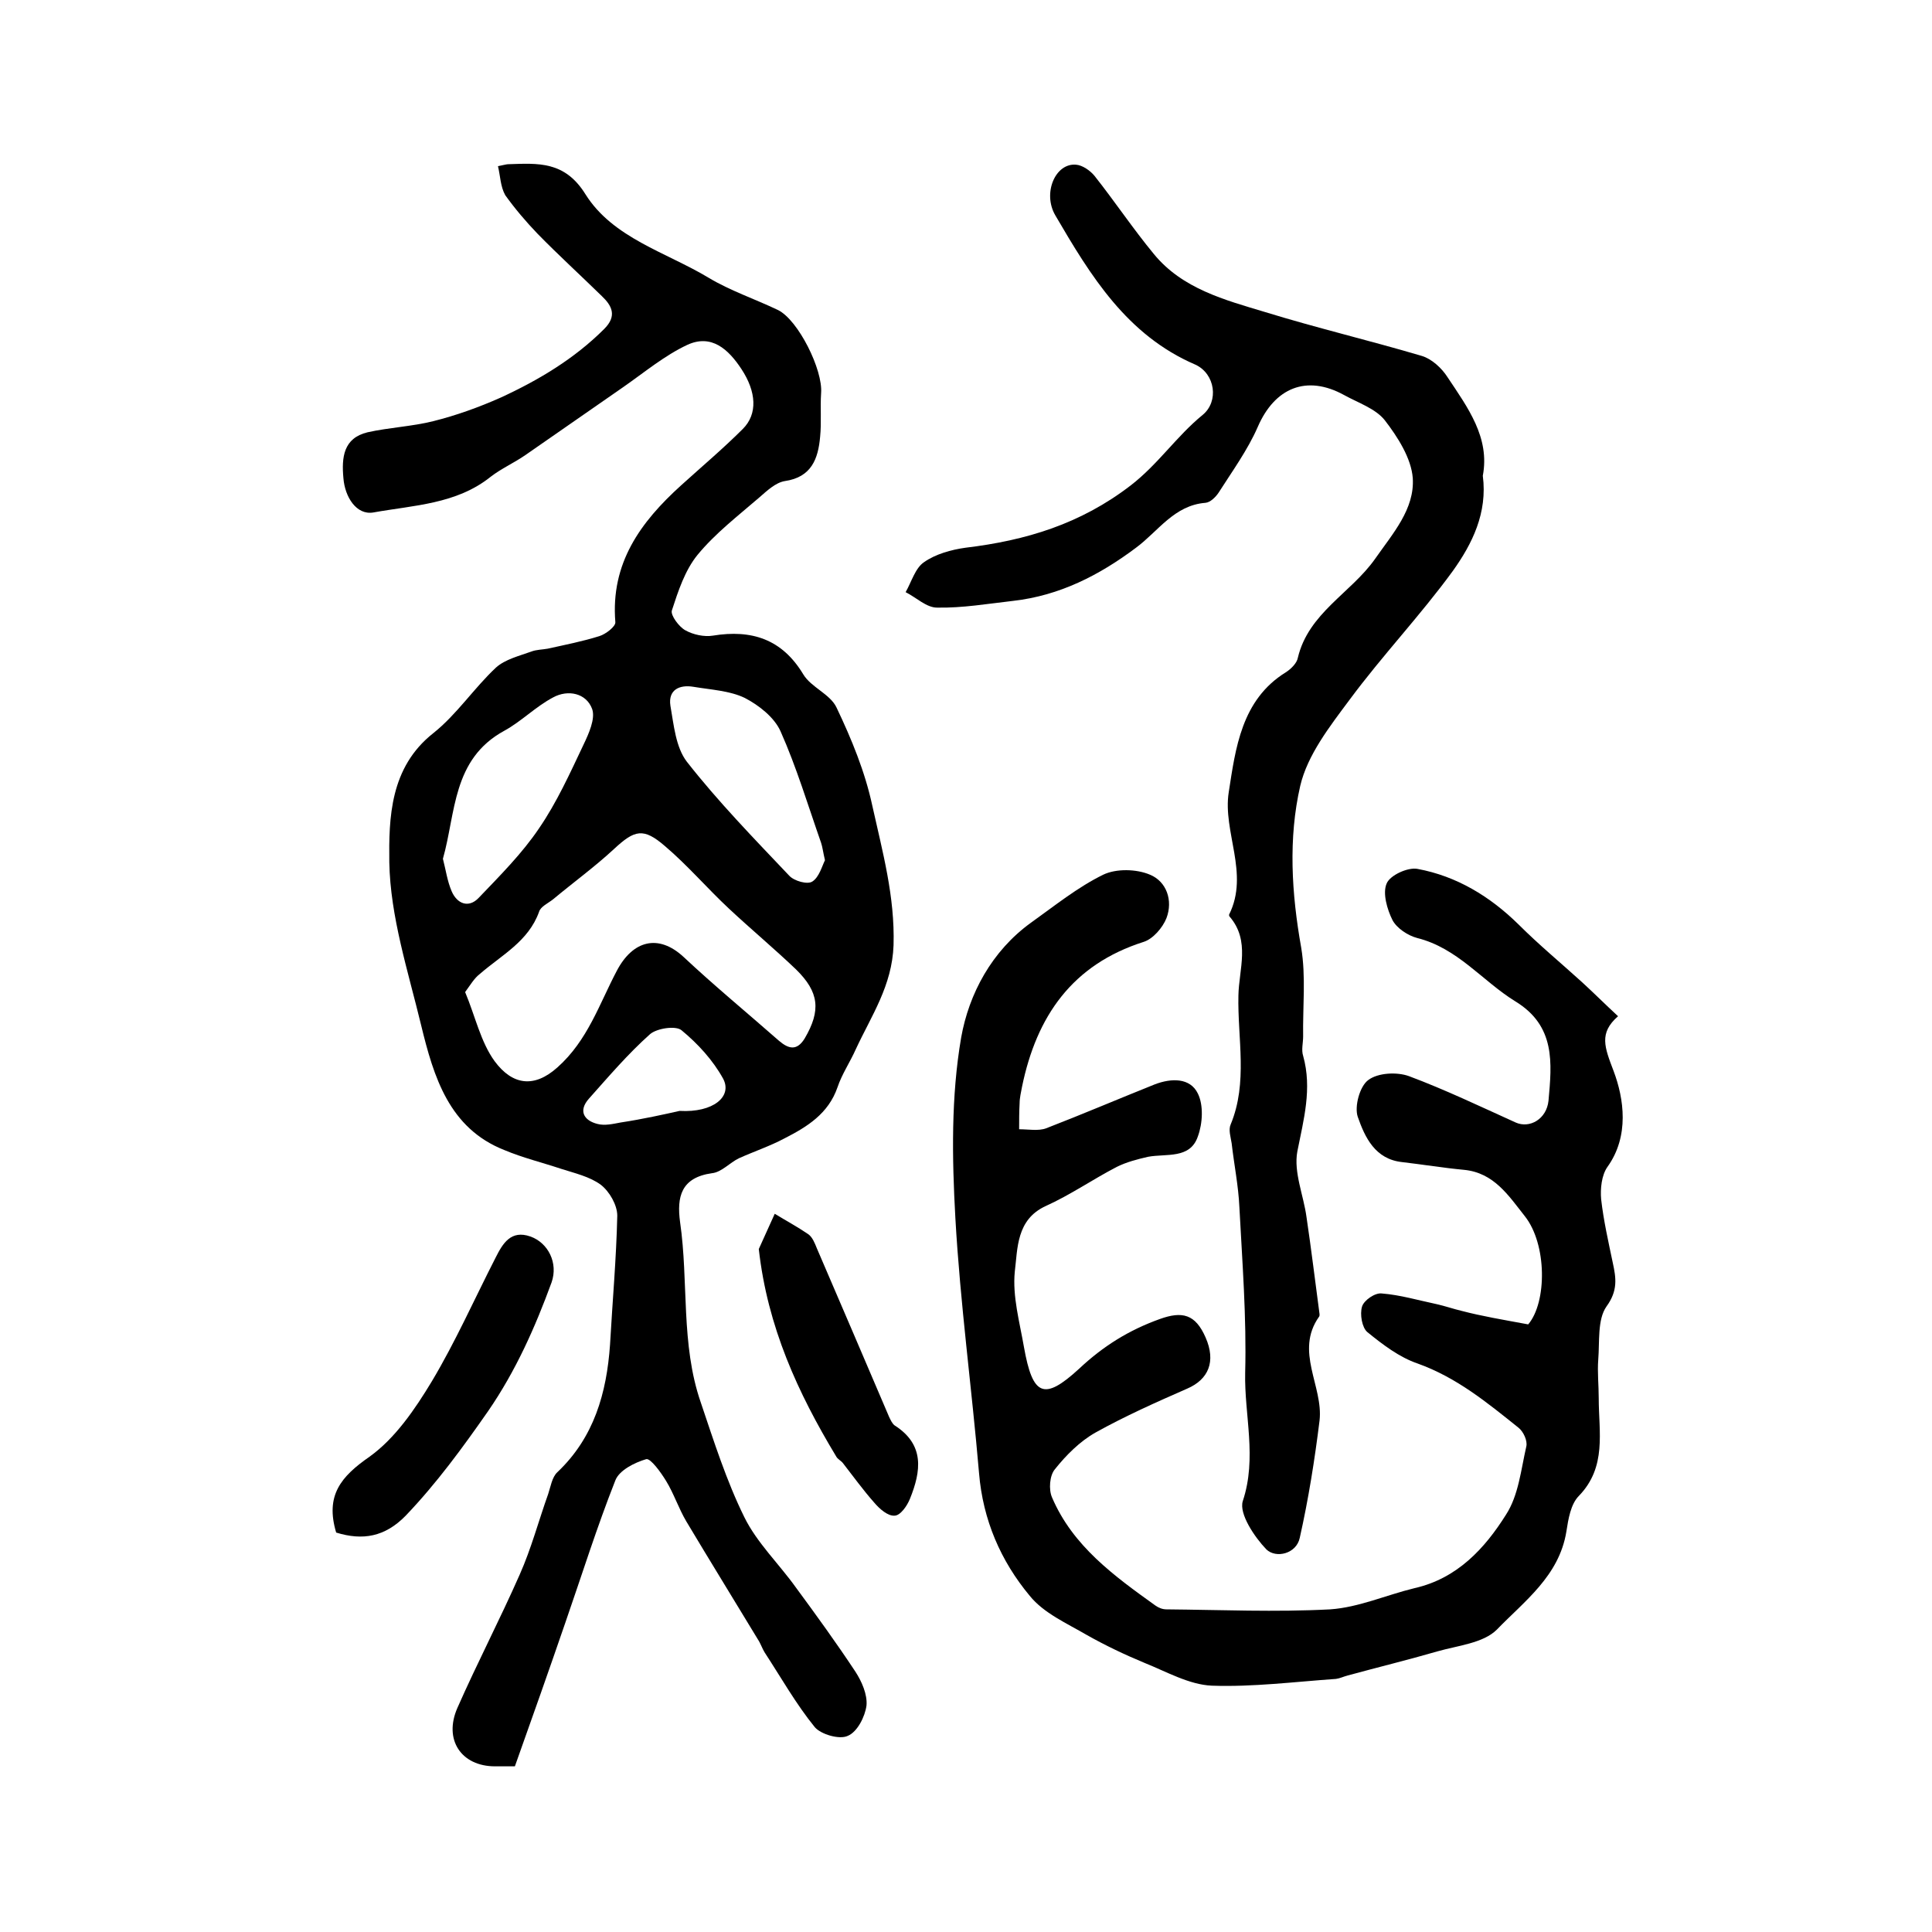 <?xml version="1.0" encoding="utf-8"?>
<!-- Generator: Adobe Illustrator 22.0.0, SVG Export Plug-In . SVG Version: 6.00 Build 0)  -->
<svg version="1.1" id="图层_1" xmlns="http://www.w3.org/2000/svg" xmlns:xlink="http://www.w3.org/1999/xlink" x="0px" y="0px"
	 viewBox="0 0 400 400" style="enable-background:new 0 0 400 400;" xml:space="preserve">
<style type="text/css">
	.st0{fill:#FFFFFF;}
</style>
<g>
	
	<path d="M103.1,34.4c1.5-0.3,1.8-0.4,2.1-0.4c6.2-0.2,11.7-0.7,16,6.2c5.7,9.1,16.7,12,25.5,17.3c4.5,2.7,9.6,4.4,14.4,6.7
		c4.2,2.1,9.3,12.4,8.9,17.2c-0.2,3,0.1,6-0.2,9c-0.4,4.6-1.8,8.4-7.3,9.2c-1.9,0.3-3.7,2-5.3,3.4c-4.4,3.8-9.1,7.4-12.8,11.9
		c-2.6,3.2-4,7.5-5.3,11.5c-0.3,1,1.5,3.4,2.8,4.1c1.6,0.9,3.9,1.4,5.7,1.1c8-1.3,14.3,0.7,18.7,8c1.6,2.7,5.6,4.1,6.9,6.9
		c3.1,6.5,5.9,13.3,7.4,20.3c2.1,9.5,4.7,18.8,4.4,28.9c-0.3,8.4-4.6,14.6-7.8,21.5c-1.2,2.7-2.9,5.2-3.8,7.9
		c-1.9,5.5-6.3,8.2-11,10.6c-3,1.6-6.3,2.7-9.4,4.1c-1.9,0.9-3.6,2.9-5.6,3.1c-6.4,0.9-7.3,4.9-6.6,10.1c1.8,12.4,0.1,25.3,4.3,37.4
		c2.7,8,5.3,16.2,9,23.7c2.6,5.3,7.2,9.7,10.7,14.6c4.2,5.7,8.4,11.5,12.3,17.4c1.3,2,2.5,4.7,2.3,7c-0.3,2.3-1.9,5.5-3.9,6.3
		c-1.7,0.8-5.5-0.3-6.8-1.8c-3.9-4.8-7-10.3-10.4-15.5c-0.5-0.8-0.8-1.8-1.4-2.7c-4.9-8.1-9.9-16.2-14.8-24.4
		c-1.6-2.7-2.6-5.8-4.2-8.4c-1.1-1.8-3.2-4.7-4.1-4.5c-2.4,0.7-5.6,2.3-6.4,4.4c-3.8,9.6-6.9,19.5-10.3,29.3
		c-3.4,9.9-6.9,19.8-10.5,29.9c-1.5,0-2.8,0-4.1,0c-7,0-10.7-5.5-7.8-12.1c4.1-9.3,8.8-18.3,12.9-27.6c2.4-5.4,3.9-11.1,5.9-16.7
		c0.5-1.5,0.8-3.5,1.9-4.5c7.6-7.2,10.2-16.4,10.9-26.4c0.5-8.9,1.3-17.8,1.5-26.7c0-2.2-1.6-5-3.4-6.4c-2.3-1.7-5.4-2.4-8.2-3.3
		c-3.9-1.3-8-2.3-11.8-3.9C93,233.6,89.8,223,87.2,212.3c-2.7-11.2-6.4-22.5-6.6-33.8c-0.1-9.1,0.1-19.6,9.1-26.7
		c4.9-3.9,8.4-9.3,13-13.6c1.9-1.7,4.8-2.4,7.3-3.3c1-0.4,2.3-0.4,3.4-0.6c3.6-0.8,7.2-1.5,10.7-2.6c1.3-0.4,3.4-2,3.3-2.9
		c-1-12.2,5.2-20.7,13.6-28.3c4.3-3.9,8.7-7.6,12.8-11.7c3.1-3.1,2.8-7.7-0.3-12.4c-2.7-4.1-6.2-7.3-11.2-5
		c-4.7,2.2-8.9,5.7-13.2,8.7c-6.8,4.7-13.5,9.4-20.3,14.1c-2.3,1.6-5,2.8-7.2,4.5c-7.1,5.7-16,5.9-24.3,7.4
		c-3.5,0.6-5.9-3.2-6.2-7.1c-0.4-4.3,0-8.3,5-9.5c4.5-1,9.2-1.2,13.6-2.3c4.8-1.2,9.5-2.9,14-4.9c7.8-3.6,15.2-8,21.4-14.2
		c2.7-2.7,1.6-4.8-0.5-6.8c-4.4-4.3-9-8.5-13.3-12.9c-2.4-2.5-4.7-5.2-6.7-8C103.6,38.6,103.6,36.5,103.1,34.4z M96.3,205.4
		c2.1,5,3.2,10.3,6.1,14.3c3.7,5,8.2,5.6,13,1.3c6.3-5.6,8.7-13.2,12.3-20c3.3-6.3,8.6-7.7,13.8-2.9c6.4,6,13.2,11.6,19.8,17.4
		c2,1.7,3.7,2.1,5.3-0.5c3.4-5.8,3-9.6-1.8-14.3c-4.5-4.3-9.3-8.3-13.9-12.6c-4.5-4.2-8.5-8.9-13.2-12.9c-4.5-3.9-6.3-3.4-10.6,0.6
		c-4,3.7-8.4,6.9-12.6,10.4c-1,0.8-2.6,1.5-2.9,2.6c-2.2,6.1-7.7,8.9-12.2,12.8C98.2,202.5,97.4,203.9,96.3,205.4z M91.7,177.8
		c0.6,2.3,0.9,4.6,1.8,6.7c1.1,2.6,3.5,3.6,5.6,1.4c4.4-4.6,9-9.2,12.5-14.4c3.7-5.4,6.4-11.4,9.2-17.3c1.1-2.3,2.5-5.4,1.8-7.4
		c-1.2-3.3-5-4.1-8.1-2.4c-3.6,1.9-6.6,5-10.1,6.9C93.6,157.2,94.4,168.3,91.7,177.8z M170.8,178.1c-0.4-1.7-0.5-2.7-0.8-3.6
		c-2.7-7.7-5.1-15.7-8.4-23.1c-1.3-2.9-4.5-5.4-7.4-6.9c-3.1-1.5-7-1.7-10.6-2.3c-2.9-0.5-5.3,0.6-4.8,3.9c0.7,4,1.1,8.6,3.4,11.6
		c6.5,8.3,13.9,15.9,21.2,23.6c1,1.1,3.8,1.9,4.8,1.2C169.6,181.6,170.2,179.3,170.8,178.1z M140.7,230c7,0.4,11-3,9-6.7
		c-2.1-3.8-5.2-7.2-8.6-10c-1.2-1-5.1-0.4-6.5,0.8c-4.6,4.1-8.6,8.8-12.7,13.4c-2.2,2.5-1,4.5,1.8,5.2c1.5,0.4,3.2,0,4.8-0.3
		C133.1,231.7,137.6,230.7,140.7,230z"/>
	<path d="M316.4,274.2c3.9-4.6,3.9-16.6-0.7-22.4c-3.4-4.3-6.4-9-12.6-9.6c-4.3-0.4-8.5-1.1-12.8-1.6c-5.6-0.6-7.7-5.1-9.2-9.4
		c-0.7-2.1,0.4-6.3,2.2-7.6c2-1.5,5.9-1.7,8.4-0.8c7.5,2.8,14.8,6.3,22.1,9.6c2.9,1.3,6.4-0.7,6.8-4.5c0.7-7.8,1.5-15.5-6.9-20.6
		c-6.8-4.2-11.9-11-20.3-13.1c-1.9-0.5-4.2-2-5.1-3.7c-1.1-2.2-2.1-5.6-1.2-7.6c0.7-1.7,4.4-3.4,6.4-3c8.1,1.5,15,5.7,20.9,11.5
		c4.2,4.2,8.8,8,13.2,12c2.4,2.2,4.7,4.5,7.4,7c-4,3.5-2.8,6.4-0.9,11.4c2.1,5.6,3.3,13.4-1.3,19.8c-1.2,1.7-1.5,4.5-1.3,6.7
		c0.5,4.4,1.5,8.8,2.4,13.1c0.7,3.2,1.1,5.8-1.3,9.1c-1.9,2.7-1.4,7.3-1.7,11c-0.2,2.6,0.1,5.3,0.1,8c0,7,1.7,14.2-4.1,20.2
		c-1.7,1.7-2.2,4.8-2.6,7.4c-1.5,9.2-8.7,14.4-14.4,20.3c-2.8,2.8-8.1,3.3-12.3,4.5c-6.2,1.8-12.4,3.3-18.6,5
		c-0.8,0.2-1.6,0.6-2.4,0.7c-8.6,0.6-17.2,1.7-25.7,1.4c-4.7-0.2-9.4-2.9-13.9-4.7c-4.1-1.7-8.1-3.6-12-5.8
		c-4.1-2.4-8.9-4.5-11.8-8.1c-6-7.2-9.7-15.7-10.5-25.4c-1.5-17.6-3.9-35.1-4.9-52.8c-0.7-12.5-0.9-25.2,1.2-37.4
		c1.6-9,6.3-17.9,14.5-23.8c4.9-3.5,9.6-7.3,14.9-9.9c2.7-1.3,6.9-1.2,9.7,0c3.4,1.4,4.8,5.3,3.4,9c-0.8,2-2.8,4.3-4.7,4.9
		c-14.8,4.7-22.2,15.4-25.2,30c-0.2,1.1-0.5,2.3-0.5,3.4c-0.1,1.8-0.1,3.6-0.1,5.4c1.9,0,4,0.4,5.6-0.2c7.5-2.9,15-6.1,22.5-9.1
		c3.4-1.3,7.3-1.4,8.9,1.9c1.2,2.4,1,6.2,0,8.9c-1.6,4.7-6.5,3.5-10.3,4.2c-2.2,0.5-4.5,1.1-6.5,2.1c-5,2.6-9.6,5.8-14.7,8.1
		c-6.1,2.8-5.8,8.8-6.4,13.6c-0.5,5.1,1,10.4,1.9,15.6c1.8,10.1,4.1,11.2,11.4,4.5c5-4.7,10.3-8,16.7-10.3c4.7-1.7,7.4-1,9.5,3.8
		c2.2,5,0.6,8.7-3.8,10.6c-6.4,2.8-12.9,5.7-19,9.1c-3.2,1.8-6.1,4.7-8.4,7.6c-1.1,1.3-1.3,4.2-0.6,5.8
		c4.3,10.1,12.9,16.3,21.4,22.4c0.7,0.5,1.5,0.8,2.3,0.8c11.3,0.1,22.6,0.6,33.9,0c5.9-0.4,11.7-3,17.5-4.4
		c8.8-2,14.5-8.2,18.9-15.2c2.6-4,3.1-9.3,4.2-14.1c0.3-1.2-0.6-3.1-1.6-3.9c-6.5-5.2-12.8-10.4-20.9-13.3
		c-3.8-1.3-7.2-3.9-10.4-6.5c-1.1-0.9-1.6-3.7-1.1-5.3c0.4-1.3,2.7-2.9,4.1-2.7c3.8,0.3,7.5,1.4,11.3,2.2c1.8,0.4,3.5,1,5.2,1.4
		C306.8,272.5,311,273.2,316.4,274.2z"/>
	<path d="M307,98.5c1,7.7-2.2,14.1-6.2,19.7c-6.7,9.2-14.6,17.5-21.4,26.7c-4.1,5.5-8.7,11.4-10.2,17.8c-2.5,10.9-1.8,22.3,0.2,33.5
		c1,6,0.3,12.3,0.4,18.4c0,1.3-0.4,2.8,0,4c1.9,6.8,0.1,13.2-1.2,19.8c-0.8,4.3,1.3,9.1,1.9,13.6c1,6.7,1.8,13.4,2.7,20.1
		c0,0.2,0,0.4-0.1,0.5c-5.1,7.2,0.9,14.4,0.1,21.5c-1,8.1-2.3,16.3-4.1,24.3c-0.7,3.3-4.9,4.3-6.9,2.4c-2.5-2.6-5.7-7.4-4.9-10
		c3-9,0.3-17.8,0.5-26.6c0.3-11.4-0.6-22.9-1.2-34.3c-0.2-4.4-1.1-8.8-1.6-13.2c-0.2-1.3-0.7-2.8-0.2-3.9c3.6-8.7,1.4-17.8,1.6-26.7
		c0.1-5.4,2.5-11.3-1.8-16.3c-0.1-0.1-0.2-0.4-0.1-0.5c4.2-8.5-1.4-17.1-0.1-25.3c1.4-9,2.6-19.1,11.8-24.8c1.1-0.7,2.3-1.9,2.5-3
		c2.2-9.3,11-13.4,16-20.5c3.7-5.3,8.2-10.3,7.8-16.7c-0.3-4.1-3.1-8.5-5.8-12c-1.9-2.4-5.5-3.6-8.4-5.2c-7.8-4.3-14.4-1.5-17.9,6.6
		c-2.1,4.8-5.3,9.2-8.1,13.6c-0.6,0.9-1.7,2-2.7,2.1c-6.5,0.5-9.8,5.9-14.4,9.3c-7.6,5.7-15.8,9.9-25.4,11
		c-5.3,0.6-10.5,1.5-15.8,1.4c-2.2,0-4.3-2.1-6.5-3.2c1.2-2.1,2-5,3.8-6.2c2.4-1.7,5.7-2.6,8.6-3c12.5-1.5,23.8-4.9,34.2-12.9
		c5.7-4.4,9.5-10.2,14.9-14.6c3.4-2.8,2.6-8.5-1.5-10.4c-14.2-6.1-21.7-18.4-29-30.9c-2.7-4.6,0-10.9,4.3-10.5
		c1.3,0.1,2.9,1.2,3.8,2.3c4.2,5.3,8,11,12.3,16.2c5.9,7.2,14.7,9.5,23,12c10.7,3.3,21.7,5.9,32.5,9.1c2,0.6,4.1,2.5,5.3,4.4
		C303.9,84.4,308.5,90.6,307,98.5z"/>
	<path d="M69.6,317.3c-2.3-7.7,1-11.6,6.9-15.7c5.3-3.8,9.4-9.8,12.9-15.6c4.9-8.2,8.8-17,13.2-25.6c1.5-3,3.2-5.8,7.2-4.4
		c3.7,1.3,5.8,5.5,4.4,9.5c-3.4,9.3-7.4,18.3-13.1,26.6c-5.3,7.6-10.7,15-17.1,21.7C79.7,318.2,75.1,319,69.6,317.3z"/>
	<path d="M157.1,258.6c1.1-2.4,2.2-4.9,3.3-7.3c2.3,1.4,4.7,2.7,6.9,4.2c0.9,0.6,1.4,1.9,1.8,2.9c5,11.6,10,23.3,15,35
		c0.3,0.6,0.6,1.3,1.1,1.7c6.3,4,5.5,9.5,3.2,15.2c-0.6,1.5-2,3.5-3.2,3.5c-1.4,0.1-3.1-1.4-4.2-2.7c-2.3-2.6-4.4-5.5-6.5-8.2
		c-0.4-0.5-1.1-0.8-1.4-1.4C165.2,288.4,158.9,274.7,157.1,258.6z"/>
	
	
	
	
</g>
</svg>
